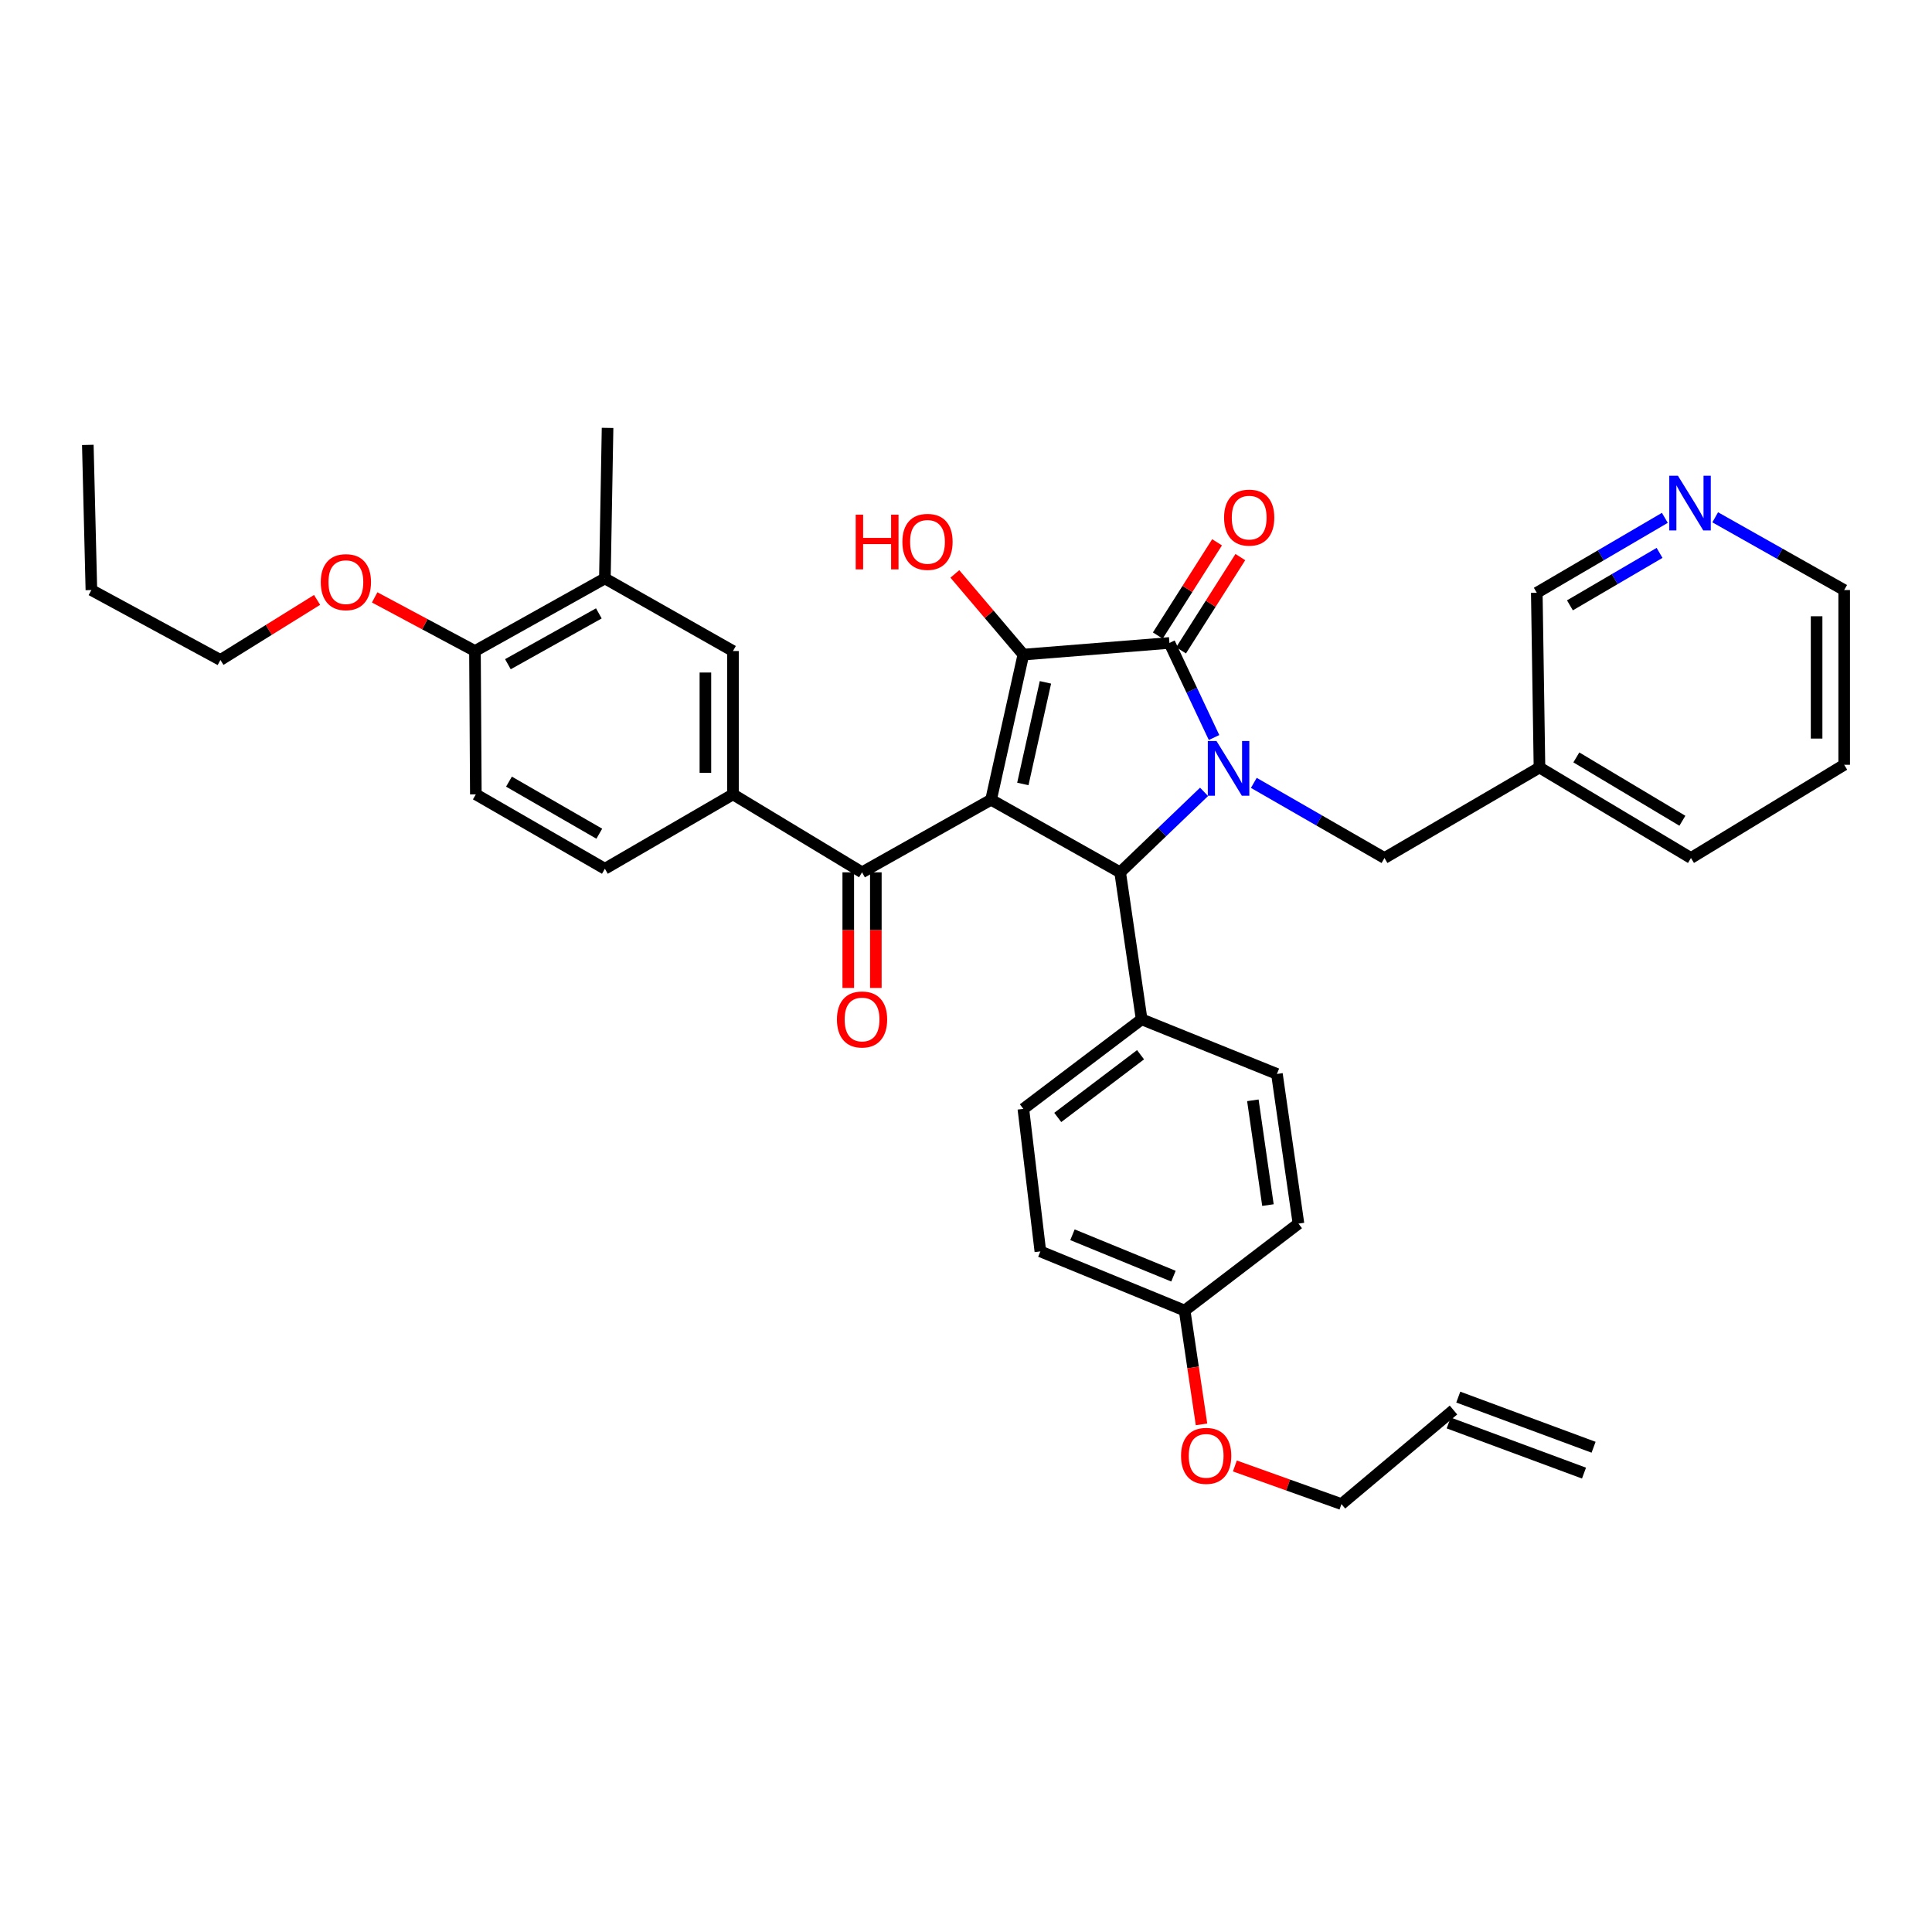 <?xml version='1.0' encoding='iso-8859-1'?>
<svg version='1.1' baseProfile='full'
              xmlns='http://www.w3.org/2000/svg'
                      xmlns:rdkit='http://www.rdkit.org/xml'
                      xmlns:xlink='http://www.w3.org/1999/xlink'
                  xml:space='preserve'
width='1000px' height='1000px' viewBox='0 0 1000 1000'>
<!-- END OF HEADER -->
<rect style='opacity:1.0;fill:#FFFFFF;stroke:none' width='1000' height='1000' x='0' y='0'> </rect>
<path class='bond-1' d='M 512.981,413.946 L 529.689,338.818' style='fill:none;fill-rule:evenodd;stroke:#000000;stroke-width:6px;stroke-linecap:butt;stroke-linejoin:miter;stroke-opacity:1' />
<path class='bond-1' d='M 529.421,405.775 L 541.116,353.186' style='fill:none;fill-rule:evenodd;stroke:#000000;stroke-width:6px;stroke-linecap:butt;stroke-linejoin:miter;stroke-opacity:1' />
<path class='bond-3' d='M 512.981,413.946 L 579.79,451.517' style='fill:none;fill-rule:evenodd;stroke:#000000;stroke-width:6px;stroke-linecap:butt;stroke-linejoin:miter;stroke-opacity:1' />
<path class='bond-4' d='M 512.981,413.946 L 446.196,451.517' style='fill:none;fill-rule:evenodd;stroke:#000000;stroke-width:6px;stroke-linecap:butt;stroke-linejoin:miter;stroke-opacity:1' />
<path class='bond-0' d='M 623.225,409.861 L 601.508,430.689' style='fill:none;fill-rule:evenodd;stroke:#0000FF;stroke-width:6px;stroke-linecap:butt;stroke-linejoin:miter;stroke-opacity:1' />
<path class='bond-0' d='M 601.508,430.689 L 579.79,451.517' style='fill:none;fill-rule:evenodd;stroke:#000000;stroke-width:6px;stroke-linecap:butt;stroke-linejoin:miter;stroke-opacity:1' />
<path class='bond-6' d='M 648.976,405.212 L 682.79,424.657' style='fill:none;fill-rule:evenodd;stroke:#0000FF;stroke-width:6px;stroke-linecap:butt;stroke-linejoin:miter;stroke-opacity:1' />
<path class='bond-6' d='M 682.79,424.657 L 716.603,444.103' style='fill:none;fill-rule:evenodd;stroke:#000000;stroke-width:6px;stroke-linecap:butt;stroke-linejoin:miter;stroke-opacity:1' />
<path class='bond-36' d='M 628.386,381.743 L 616.843,357.263' style='fill:none;fill-rule:evenodd;stroke:#0000FF;stroke-width:6px;stroke-linecap:butt;stroke-linejoin:miter;stroke-opacity:1' />
<path class='bond-36' d='M 616.843,357.263 L 605.3,332.784' style='fill:none;fill-rule:evenodd;stroke:#000000;stroke-width:6px;stroke-linecap:butt;stroke-linejoin:miter;stroke-opacity:1' />
<path class='bond-2' d='M 529.689,338.818 L 605.3,332.784' style='fill:none;fill-rule:evenodd;stroke:#000000;stroke-width:6px;stroke-linecap:butt;stroke-linejoin:miter;stroke-opacity:1' />
<path class='bond-14' d='M 529.689,338.818 L 511.961,317.939' style='fill:none;fill-rule:evenodd;stroke:#000000;stroke-width:6px;stroke-linecap:butt;stroke-linejoin:miter;stroke-opacity:1' />
<path class='bond-14' d='M 511.961,317.939 L 494.232,297.06' style='fill:none;fill-rule:evenodd;stroke:#FF0000;stroke-width:6px;stroke-linecap:butt;stroke-linejoin:miter;stroke-opacity:1' />
<path class='bond-10' d='M 611.323,336.612 L 626.659,312.481' style='fill:none;fill-rule:evenodd;stroke:#000000;stroke-width:6px;stroke-linecap:butt;stroke-linejoin:miter;stroke-opacity:1' />
<path class='bond-10' d='M 626.659,312.481 L 641.995,288.35' style='fill:none;fill-rule:evenodd;stroke:#FF0000;stroke-width:6px;stroke-linecap:butt;stroke-linejoin:miter;stroke-opacity:1' />
<path class='bond-10' d='M 599.277,328.956 L 614.613,304.825' style='fill:none;fill-rule:evenodd;stroke:#000000;stroke-width:6px;stroke-linecap:butt;stroke-linejoin:miter;stroke-opacity:1' />
<path class='bond-10' d='M 614.613,304.825 L 629.948,280.694' style='fill:none;fill-rule:evenodd;stroke:#FF0000;stroke-width:6px;stroke-linecap:butt;stroke-linejoin:miter;stroke-opacity:1' />
<path class='bond-8' d='M 579.79,451.517 L 590.908,527.596' style='fill:none;fill-rule:evenodd;stroke:#000000;stroke-width:6px;stroke-linecap:butt;stroke-linejoin:miter;stroke-opacity:1' />
<path class='bond-5' d='M 446.196,451.517 L 379.387,411.162' style='fill:none;fill-rule:evenodd;stroke:#000000;stroke-width:6px;stroke-linecap:butt;stroke-linejoin:miter;stroke-opacity:1' />
<path class='bond-11' d='M 439.059,451.517 L 439.059,481.445' style='fill:none;fill-rule:evenodd;stroke:#000000;stroke-width:6px;stroke-linecap:butt;stroke-linejoin:miter;stroke-opacity:1' />
<path class='bond-11' d='M 439.059,481.445 L 439.059,511.374' style='fill:none;fill-rule:evenodd;stroke:#FF0000;stroke-width:6px;stroke-linecap:butt;stroke-linejoin:miter;stroke-opacity:1' />
<path class='bond-11' d='M 453.333,451.517 L 453.333,481.445' style='fill:none;fill-rule:evenodd;stroke:#000000;stroke-width:6px;stroke-linecap:butt;stroke-linejoin:miter;stroke-opacity:1' />
<path class='bond-11' d='M 453.333,481.445 L 453.333,511.374' style='fill:none;fill-rule:evenodd;stroke:#FF0000;stroke-width:6px;stroke-linecap:butt;stroke-linejoin:miter;stroke-opacity:1' />
<path class='bond-7' d='M 379.387,411.162 L 379.387,336.971' style='fill:none;fill-rule:evenodd;stroke:#000000;stroke-width:6px;stroke-linecap:butt;stroke-linejoin:miter;stroke-opacity:1' />
<path class='bond-7' d='M 365.114,400.033 L 365.114,348.099' style='fill:none;fill-rule:evenodd;stroke:#000000;stroke-width:6px;stroke-linecap:butt;stroke-linejoin:miter;stroke-opacity:1' />
<path class='bond-13' d='M 379.387,411.162 L 313.086,449.669' style='fill:none;fill-rule:evenodd;stroke:#000000;stroke-width:6px;stroke-linecap:butt;stroke-linejoin:miter;stroke-opacity:1' />
<path class='bond-16' d='M 716.603,444.103 L 796.829,397.261' style='fill:none;fill-rule:evenodd;stroke:#000000;stroke-width:6px;stroke-linecap:butt;stroke-linejoin:miter;stroke-opacity:1' />
<path class='bond-9' d='M 379.387,336.971 L 313.086,299.391' style='fill:none;fill-rule:evenodd;stroke:#000000;stroke-width:6px;stroke-linecap:butt;stroke-linejoin:miter;stroke-opacity:1' />
<path class='bond-18' d='M 590.908,527.596 L 529.689,573.961' style='fill:none;fill-rule:evenodd;stroke:#000000;stroke-width:6px;stroke-linecap:butt;stroke-linejoin:miter;stroke-opacity:1' />
<path class='bond-18' d='M 590.343,545.929 L 547.49,578.385' style='fill:none;fill-rule:evenodd;stroke:#000000;stroke-width:6px;stroke-linecap:butt;stroke-linejoin:miter;stroke-opacity:1' />
<path class='bond-19' d='M 590.908,527.596 L 660.936,555.866' style='fill:none;fill-rule:evenodd;stroke:#000000;stroke-width:6px;stroke-linecap:butt;stroke-linejoin:miter;stroke-opacity:1' />
<path class='bond-28' d='M 313.086,299.391 L 314.474,221.481' style='fill:none;fill-rule:evenodd;stroke:#000000;stroke-width:6px;stroke-linecap:butt;stroke-linejoin:miter;stroke-opacity:1' />
<path class='bond-38' d='M 313.086,299.391 L 245.841,336.971' style='fill:none;fill-rule:evenodd;stroke:#000000;stroke-width:6px;stroke-linecap:butt;stroke-linejoin:miter;stroke-opacity:1' />
<path class='bond-38' d='M 309.963,317.488 L 262.891,343.794' style='fill:none;fill-rule:evenodd;stroke:#000000;stroke-width:6px;stroke-linecap:butt;stroke-linejoin:miter;stroke-opacity:1' />
<path class='bond-12' d='M 245.841,336.971 L 246.293,411.162' style='fill:none;fill-rule:evenodd;stroke:#000000;stroke-width:6px;stroke-linecap:butt;stroke-linejoin:miter;stroke-opacity:1' />
<path class='bond-25' d='M 245.841,336.971 L 219.884,323.088' style='fill:none;fill-rule:evenodd;stroke:#000000;stroke-width:6px;stroke-linecap:butt;stroke-linejoin:miter;stroke-opacity:1' />
<path class='bond-25' d='M 219.884,323.088 L 193.927,309.205' style='fill:none;fill-rule:evenodd;stroke:#FF0000;stroke-width:6px;stroke-linecap:butt;stroke-linejoin:miter;stroke-opacity:1' />
<path class='bond-17' d='M 313.086,449.669 L 246.293,411.162' style='fill:none;fill-rule:evenodd;stroke:#000000;stroke-width:6px;stroke-linecap:butt;stroke-linejoin:miter;stroke-opacity:1' />
<path class='bond-17' d='M 310.196,431.527 L 263.441,404.572' style='fill:none;fill-rule:evenodd;stroke:#000000;stroke-width:6px;stroke-linecap:butt;stroke-linejoin:miter;stroke-opacity:1' />
<path class='bond-15' d='M 861.718,268.038 L 828.58,287.43' style='fill:none;fill-rule:evenodd;stroke:#0000FF;stroke-width:6px;stroke-linecap:butt;stroke-linejoin:miter;stroke-opacity:1' />
<path class='bond-15' d='M 828.58,287.43 L 795.441,306.822' style='fill:none;fill-rule:evenodd;stroke:#000000;stroke-width:6px;stroke-linecap:butt;stroke-linejoin:miter;stroke-opacity:1' />
<path class='bond-15' d='M 858.986,286.175 L 835.789,299.749' style='fill:none;fill-rule:evenodd;stroke:#0000FF;stroke-width:6px;stroke-linecap:butt;stroke-linejoin:miter;stroke-opacity:1' />
<path class='bond-15' d='M 835.789,299.749 L 812.592,313.323' style='fill:none;fill-rule:evenodd;stroke:#000000;stroke-width:6px;stroke-linecap:butt;stroke-linejoin:miter;stroke-opacity:1' />
<path class='bond-39' d='M 887.786,267.757 L 921.166,286.584' style='fill:none;fill-rule:evenodd;stroke:#0000FF;stroke-width:6px;stroke-linecap:butt;stroke-linejoin:miter;stroke-opacity:1' />
<path class='bond-39' d='M 921.166,286.584 L 954.545,305.41' style='fill:none;fill-rule:evenodd;stroke:#000000;stroke-width:6px;stroke-linecap:butt;stroke-linejoin:miter;stroke-opacity:1' />
<path class='bond-26' d='M 796.829,397.261 L 795.441,306.822' style='fill:none;fill-rule:evenodd;stroke:#000000;stroke-width:6px;stroke-linecap:butt;stroke-linejoin:miter;stroke-opacity:1' />
<path class='bond-31' d='M 796.829,397.261 L 875.239,444.103' style='fill:none;fill-rule:evenodd;stroke:#000000;stroke-width:6px;stroke-linecap:butt;stroke-linejoin:miter;stroke-opacity:1' />
<path class='bond-31' d='M 815.911,392.034 L 870.798,424.823' style='fill:none;fill-rule:evenodd;stroke:#000000;stroke-width:6px;stroke-linecap:butt;stroke-linejoin:miter;stroke-opacity:1' />
<path class='bond-23' d='M 529.689,573.961 L 538.491,647.725' style='fill:none;fill-rule:evenodd;stroke:#000000;stroke-width:6px;stroke-linecap:butt;stroke-linejoin:miter;stroke-opacity:1' />
<path class='bond-24' d='M 660.936,555.866 L 672.085,633.34' style='fill:none;fill-rule:evenodd;stroke:#000000;stroke-width:6px;stroke-linecap:butt;stroke-linejoin:miter;stroke-opacity:1' />
<path class='bond-24' d='M 648.48,569.52 L 656.285,623.752' style='fill:none;fill-rule:evenodd;stroke:#000000;stroke-width:6px;stroke-linecap:butt;stroke-linejoin:miter;stroke-opacity:1' />
<path class='bond-20' d='M 752.319,729.83 L 694.336,778.519' style='fill:none;fill-rule:evenodd;stroke:#000000;stroke-width:6px;stroke-linecap:butt;stroke-linejoin:miter;stroke-opacity:1' />
<path class='bond-21' d='M 749.839,736.522 L 819.875,762.477' style='fill:none;fill-rule:evenodd;stroke:#000000;stroke-width:6px;stroke-linecap:butt;stroke-linejoin:miter;stroke-opacity:1' />
<path class='bond-21' d='M 754.799,723.138 L 824.835,749.092' style='fill:none;fill-rule:evenodd;stroke:#000000;stroke-width:6px;stroke-linecap:butt;stroke-linejoin:miter;stroke-opacity:1' />
<path class='bond-22' d='M 613.167,678.342 L 672.085,633.34' style='fill:none;fill-rule:evenodd;stroke:#000000;stroke-width:6px;stroke-linecap:butt;stroke-linejoin:miter;stroke-opacity:1' />
<path class='bond-27' d='M 613.167,678.342 L 617.535,707.796' style='fill:none;fill-rule:evenodd;stroke:#000000;stroke-width:6px;stroke-linecap:butt;stroke-linejoin:miter;stroke-opacity:1' />
<path class='bond-27' d='M 617.535,707.796 L 621.903,737.25' style='fill:none;fill-rule:evenodd;stroke:#FF0000;stroke-width:6px;stroke-linecap:butt;stroke-linejoin:miter;stroke-opacity:1' />
<path class='bond-37' d='M 613.167,678.342 L 538.491,647.725' style='fill:none;fill-rule:evenodd;stroke:#000000;stroke-width:6px;stroke-linecap:butt;stroke-linejoin:miter;stroke-opacity:1' />
<path class='bond-37' d='M 607.38,660.542 L 555.107,639.111' style='fill:none;fill-rule:evenodd;stroke:#000000;stroke-width:6px;stroke-linecap:butt;stroke-linejoin:miter;stroke-opacity:1' />
<path class='bond-32' d='M 164.121,310.506 L 139.104,326.054' style='fill:none;fill-rule:evenodd;stroke:#FF0000;stroke-width:6px;stroke-linecap:butt;stroke-linejoin:miter;stroke-opacity:1' />
<path class='bond-32' d='M 139.104,326.054 L 114.087,341.602' style='fill:none;fill-rule:evenodd;stroke:#000000;stroke-width:6px;stroke-linecap:butt;stroke-linejoin:miter;stroke-opacity:1' />
<path class='bond-29' d='M 639.167,758.784 L 666.752,768.652' style='fill:none;fill-rule:evenodd;stroke:#FF0000;stroke-width:6px;stroke-linecap:butt;stroke-linejoin:miter;stroke-opacity:1' />
<path class='bond-29' d='M 666.752,768.652 L 694.336,778.519' style='fill:none;fill-rule:evenodd;stroke:#000000;stroke-width:6px;stroke-linecap:butt;stroke-linejoin:miter;stroke-opacity:1' />
<path class='bond-30' d='M 954.545,305.41 L 954.545,395.85' style='fill:none;fill-rule:evenodd;stroke:#000000;stroke-width:6px;stroke-linecap:butt;stroke-linejoin:miter;stroke-opacity:1' />
<path class='bond-30' d='M 940.272,318.976 L 940.272,382.284' style='fill:none;fill-rule:evenodd;stroke:#000000;stroke-width:6px;stroke-linecap:butt;stroke-linejoin:miter;stroke-opacity:1' />
<path class='bond-34' d='M 875.239,444.103 L 954.545,395.85' style='fill:none;fill-rule:evenodd;stroke:#000000;stroke-width:6px;stroke-linecap:butt;stroke-linejoin:miter;stroke-opacity:1' />
<path class='bond-33' d='M 114.087,341.602 L 47.302,305.41' style='fill:none;fill-rule:evenodd;stroke:#000000;stroke-width:6px;stroke-linecap:butt;stroke-linejoin:miter;stroke-opacity:1' />
<path class='bond-35' d='M 47.302,305.41 L 45.455,230.283' style='fill:none;fill-rule:evenodd;stroke:#000000;stroke-width:6px;stroke-linecap:butt;stroke-linejoin:miter;stroke-opacity:1' />
<path  class='atom-1' d='M 629.649 383.537
L 638.929 398.537
Q 639.849 400.017, 641.329 402.697
Q 642.809 405.377, 642.889 405.537
L 642.889 383.537
L 646.649 383.537
L 646.649 411.857
L 642.769 411.857
L 632.809 395.457
Q 631.649 393.537, 630.409 391.337
Q 629.209 389.137, 628.849 388.457
L 628.849 411.857
L 625.169 411.857
L 625.169 383.537
L 629.649 383.537
' fill='#0000FF'/>
<path  class='atom-11' d='M 633.575 267.919
Q 633.575 261.119, 636.935 257.319
Q 640.295 253.519, 646.575 253.519
Q 652.855 253.519, 656.215 257.319
Q 659.575 261.119, 659.575 267.919
Q 659.575 274.799, 656.175 278.719
Q 652.775 282.599, 646.575 282.599
Q 640.335 282.599, 636.935 278.719
Q 633.575 274.839, 633.575 267.919
M 646.575 279.399
Q 650.895 279.399, 653.215 276.519
Q 655.575 273.599, 655.575 267.919
Q 655.575 262.359, 653.215 259.559
Q 650.895 256.719, 646.575 256.719
Q 642.255 256.719, 639.895 259.519
Q 637.575 262.319, 637.575 267.919
Q 637.575 273.639, 639.895 276.519
Q 642.255 279.399, 646.575 279.399
' fill='#FF0000'/>
<path  class='atom-12' d='M 433.196 527.676
Q 433.196 520.876, 436.556 517.076
Q 439.916 513.276, 446.196 513.276
Q 452.476 513.276, 455.836 517.076
Q 459.196 520.876, 459.196 527.676
Q 459.196 534.556, 455.796 538.476
Q 452.396 542.356, 446.196 542.356
Q 439.956 542.356, 436.556 538.476
Q 433.196 534.596, 433.196 527.676
M 446.196 539.156
Q 450.516 539.156, 452.836 536.276
Q 455.196 533.356, 455.196 527.676
Q 455.196 522.116, 452.836 519.316
Q 450.516 516.476, 446.196 516.476
Q 441.876 516.476, 439.516 519.276
Q 437.196 522.076, 437.196 527.676
Q 437.196 533.396, 439.516 536.276
Q 441.876 539.156, 446.196 539.156
' fill='#FF0000'/>
<path  class='atom-15' d='M 442.912 266.384
L 446.752 266.384
L 446.752 278.424
L 461.232 278.424
L 461.232 266.384
L 465.072 266.384
L 465.072 294.704
L 461.232 294.704
L 461.232 281.624
L 446.752 281.624
L 446.752 294.704
L 442.912 294.704
L 442.912 266.384
' fill='#FF0000'/>
<path  class='atom-15' d='M 467.072 280.464
Q 467.072 273.664, 470.432 269.864
Q 473.792 266.064, 480.072 266.064
Q 486.352 266.064, 489.712 269.864
Q 493.072 273.664, 493.072 280.464
Q 493.072 287.344, 489.672 291.264
Q 486.272 295.144, 480.072 295.144
Q 473.832 295.144, 470.432 291.264
Q 467.072 287.384, 467.072 280.464
M 480.072 291.944
Q 484.392 291.944, 486.712 289.064
Q 489.072 286.144, 489.072 280.464
Q 489.072 274.904, 486.712 272.104
Q 484.392 269.264, 480.072 269.264
Q 475.752 269.264, 473.392 272.064
Q 471.072 274.864, 471.072 280.464
Q 471.072 286.184, 473.392 289.064
Q 475.752 291.944, 480.072 291.944
' fill='#FF0000'/>
<path  class='atom-16' d='M 868.496 246.248
L 877.776 261.248
Q 878.696 262.728, 880.176 265.408
Q 881.656 268.088, 881.736 268.248
L 881.736 246.248
L 885.496 246.248
L 885.496 274.568
L 881.616 274.568
L 871.656 258.168
Q 870.496 256.248, 869.256 254.048
Q 868.056 251.848, 867.696 251.168
L 867.696 274.568
L 864.016 274.568
L 864.016 246.248
L 868.496 246.248
' fill='#0000FF'/>
<path  class='atom-26' d='M 166.032 301.319
Q 166.032 294.519, 169.392 290.719
Q 172.752 286.919, 179.032 286.919
Q 185.312 286.919, 188.672 290.719
Q 192.032 294.519, 192.032 301.319
Q 192.032 308.199, 188.632 312.119
Q 185.232 315.999, 179.032 315.999
Q 172.792 315.999, 169.392 312.119
Q 166.032 308.239, 166.032 301.319
M 179.032 312.799
Q 183.352 312.799, 185.672 309.919
Q 188.032 306.999, 188.032 301.319
Q 188.032 295.759, 185.672 292.959
Q 183.352 290.119, 179.032 290.119
Q 174.712 290.119, 172.352 292.919
Q 170.032 295.719, 170.032 301.319
Q 170.032 307.039, 172.352 309.919
Q 174.712 312.799, 179.032 312.799
' fill='#FF0000'/>
<path  class='atom-28' d='M 611.308 753.549
Q 611.308 746.749, 614.668 742.949
Q 618.028 739.149, 624.308 739.149
Q 630.588 739.149, 633.948 742.949
Q 637.308 746.749, 637.308 753.549
Q 637.308 760.429, 633.908 764.349
Q 630.508 768.229, 624.308 768.229
Q 618.068 768.229, 614.668 764.349
Q 611.308 760.469, 611.308 753.549
M 624.308 765.029
Q 628.628 765.029, 630.948 762.149
Q 633.308 759.229, 633.308 753.549
Q 633.308 747.989, 630.948 745.189
Q 628.628 742.349, 624.308 742.349
Q 619.988 742.349, 617.628 745.149
Q 615.308 747.949, 615.308 753.549
Q 615.308 759.269, 617.628 762.149
Q 619.988 765.029, 624.308 765.029
' fill='#FF0000'/>
</svg>
